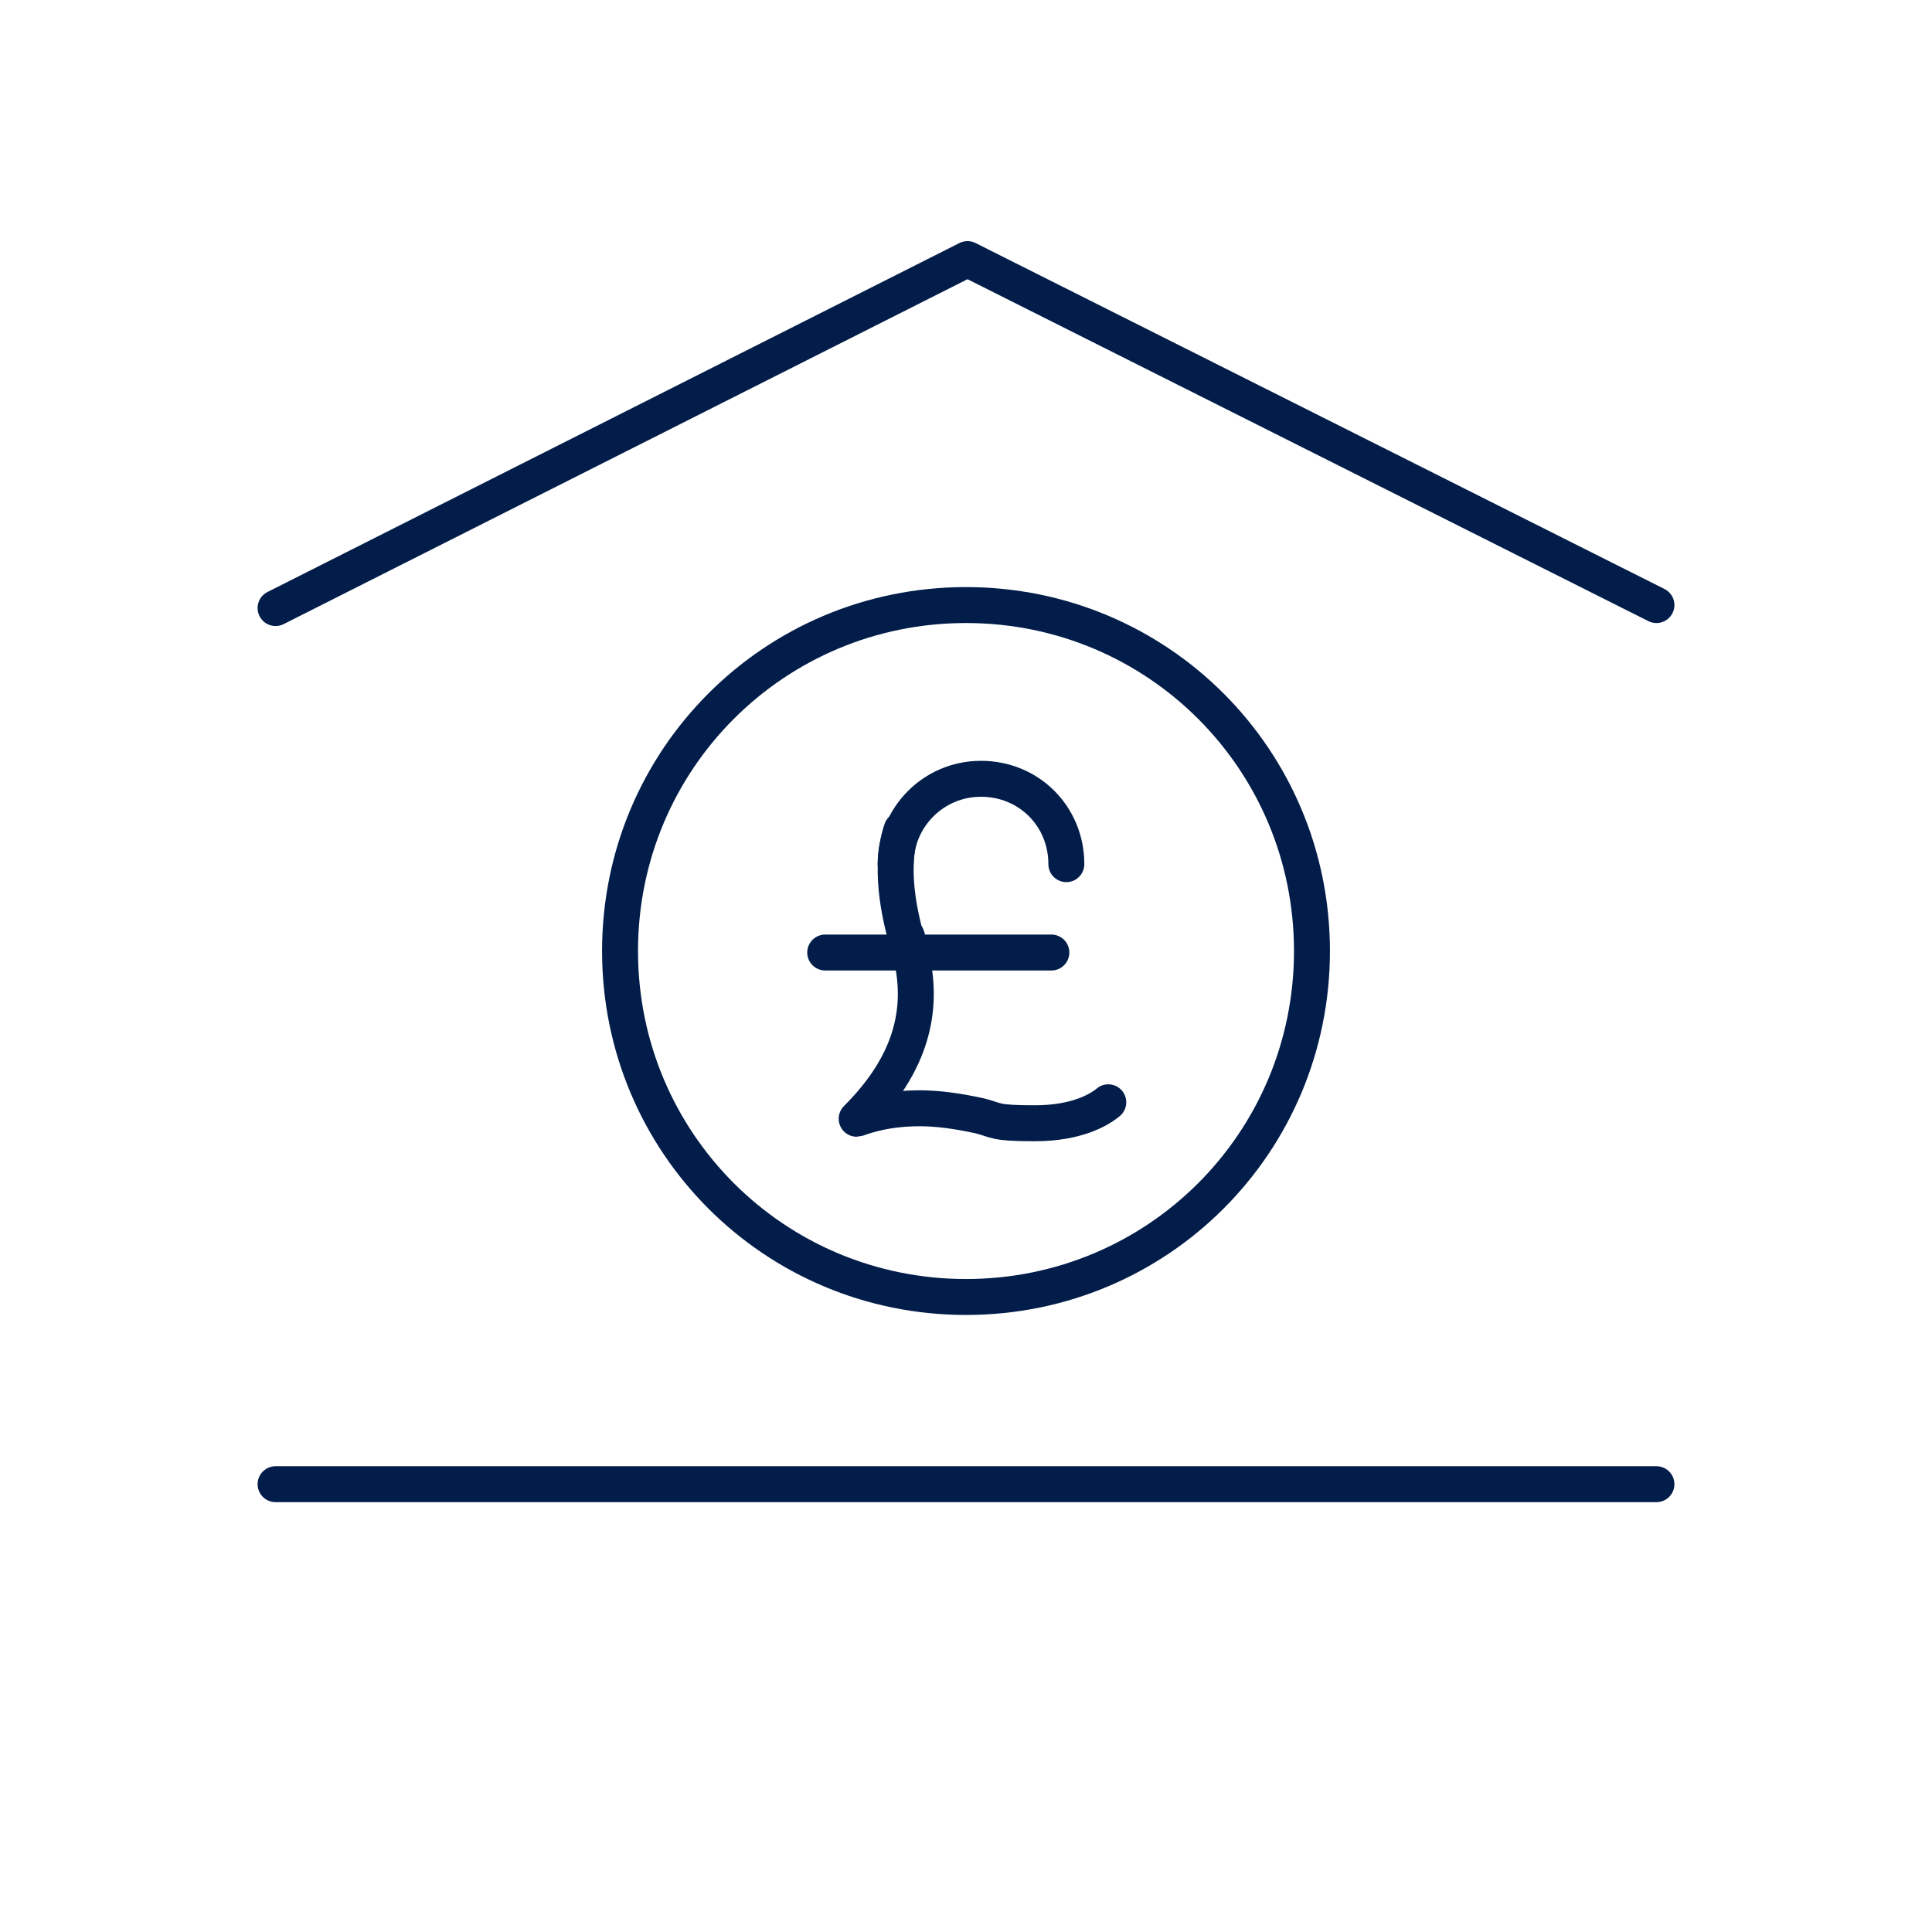 <?xml version="1.0" encoding="UTF-8"?>
<svg xmlns="http://www.w3.org/2000/svg" id="content" version="1.1" viewBox="0 0 129 129">
  <defs>
    <style>
      .st0 {
        fill: none;
        stroke: #021d49;
        stroke-linecap: round;
        stroke-linejoin: round;
        stroke-width: 2.4px;
      }
    </style>
  </defs>
  <polyline class="st0" points="18.4 40.6 64.6 17.3 110.6 40.4"></polyline>
  <path class="st0" d="M41.4,63.5c0-12.8,10.3-23.1,23.1-23.1s23.1,10.3,23.1,23.1-10.3,23.1-23.1,23.1-23.1-10.3-23.1-23.1Z"></path>
  <path class="st0" d="M74,73.6c-.6.5-2.1,1.4-4.9,1.4s-2.5-.2-3.7-.5c-1.4-.3-2.7-.5-4-.5-2.6,0-4.1.7-4.2.7h0c3.2-3.2,4.4-6.5,3.8-10.1v-.8c0,0-.4-.9-.4-.9,0-.2,0-.4-.2-.6,0-.2-1.2-4-.2-6.9"></path>
  <path class="st0" d="M59.8,57.7c0-3.1,2.5-5.7,5.7-5.7s5.7,2.5,5.7,5.7"></path>
  <line class="st0" x1="55.1" y1="63.6" x2="70.2" y2="63.6"></line>
  <line class="st0" x1="18.4" y1="99.1" x2="110.6" y2="99.1"></line>
</svg>
